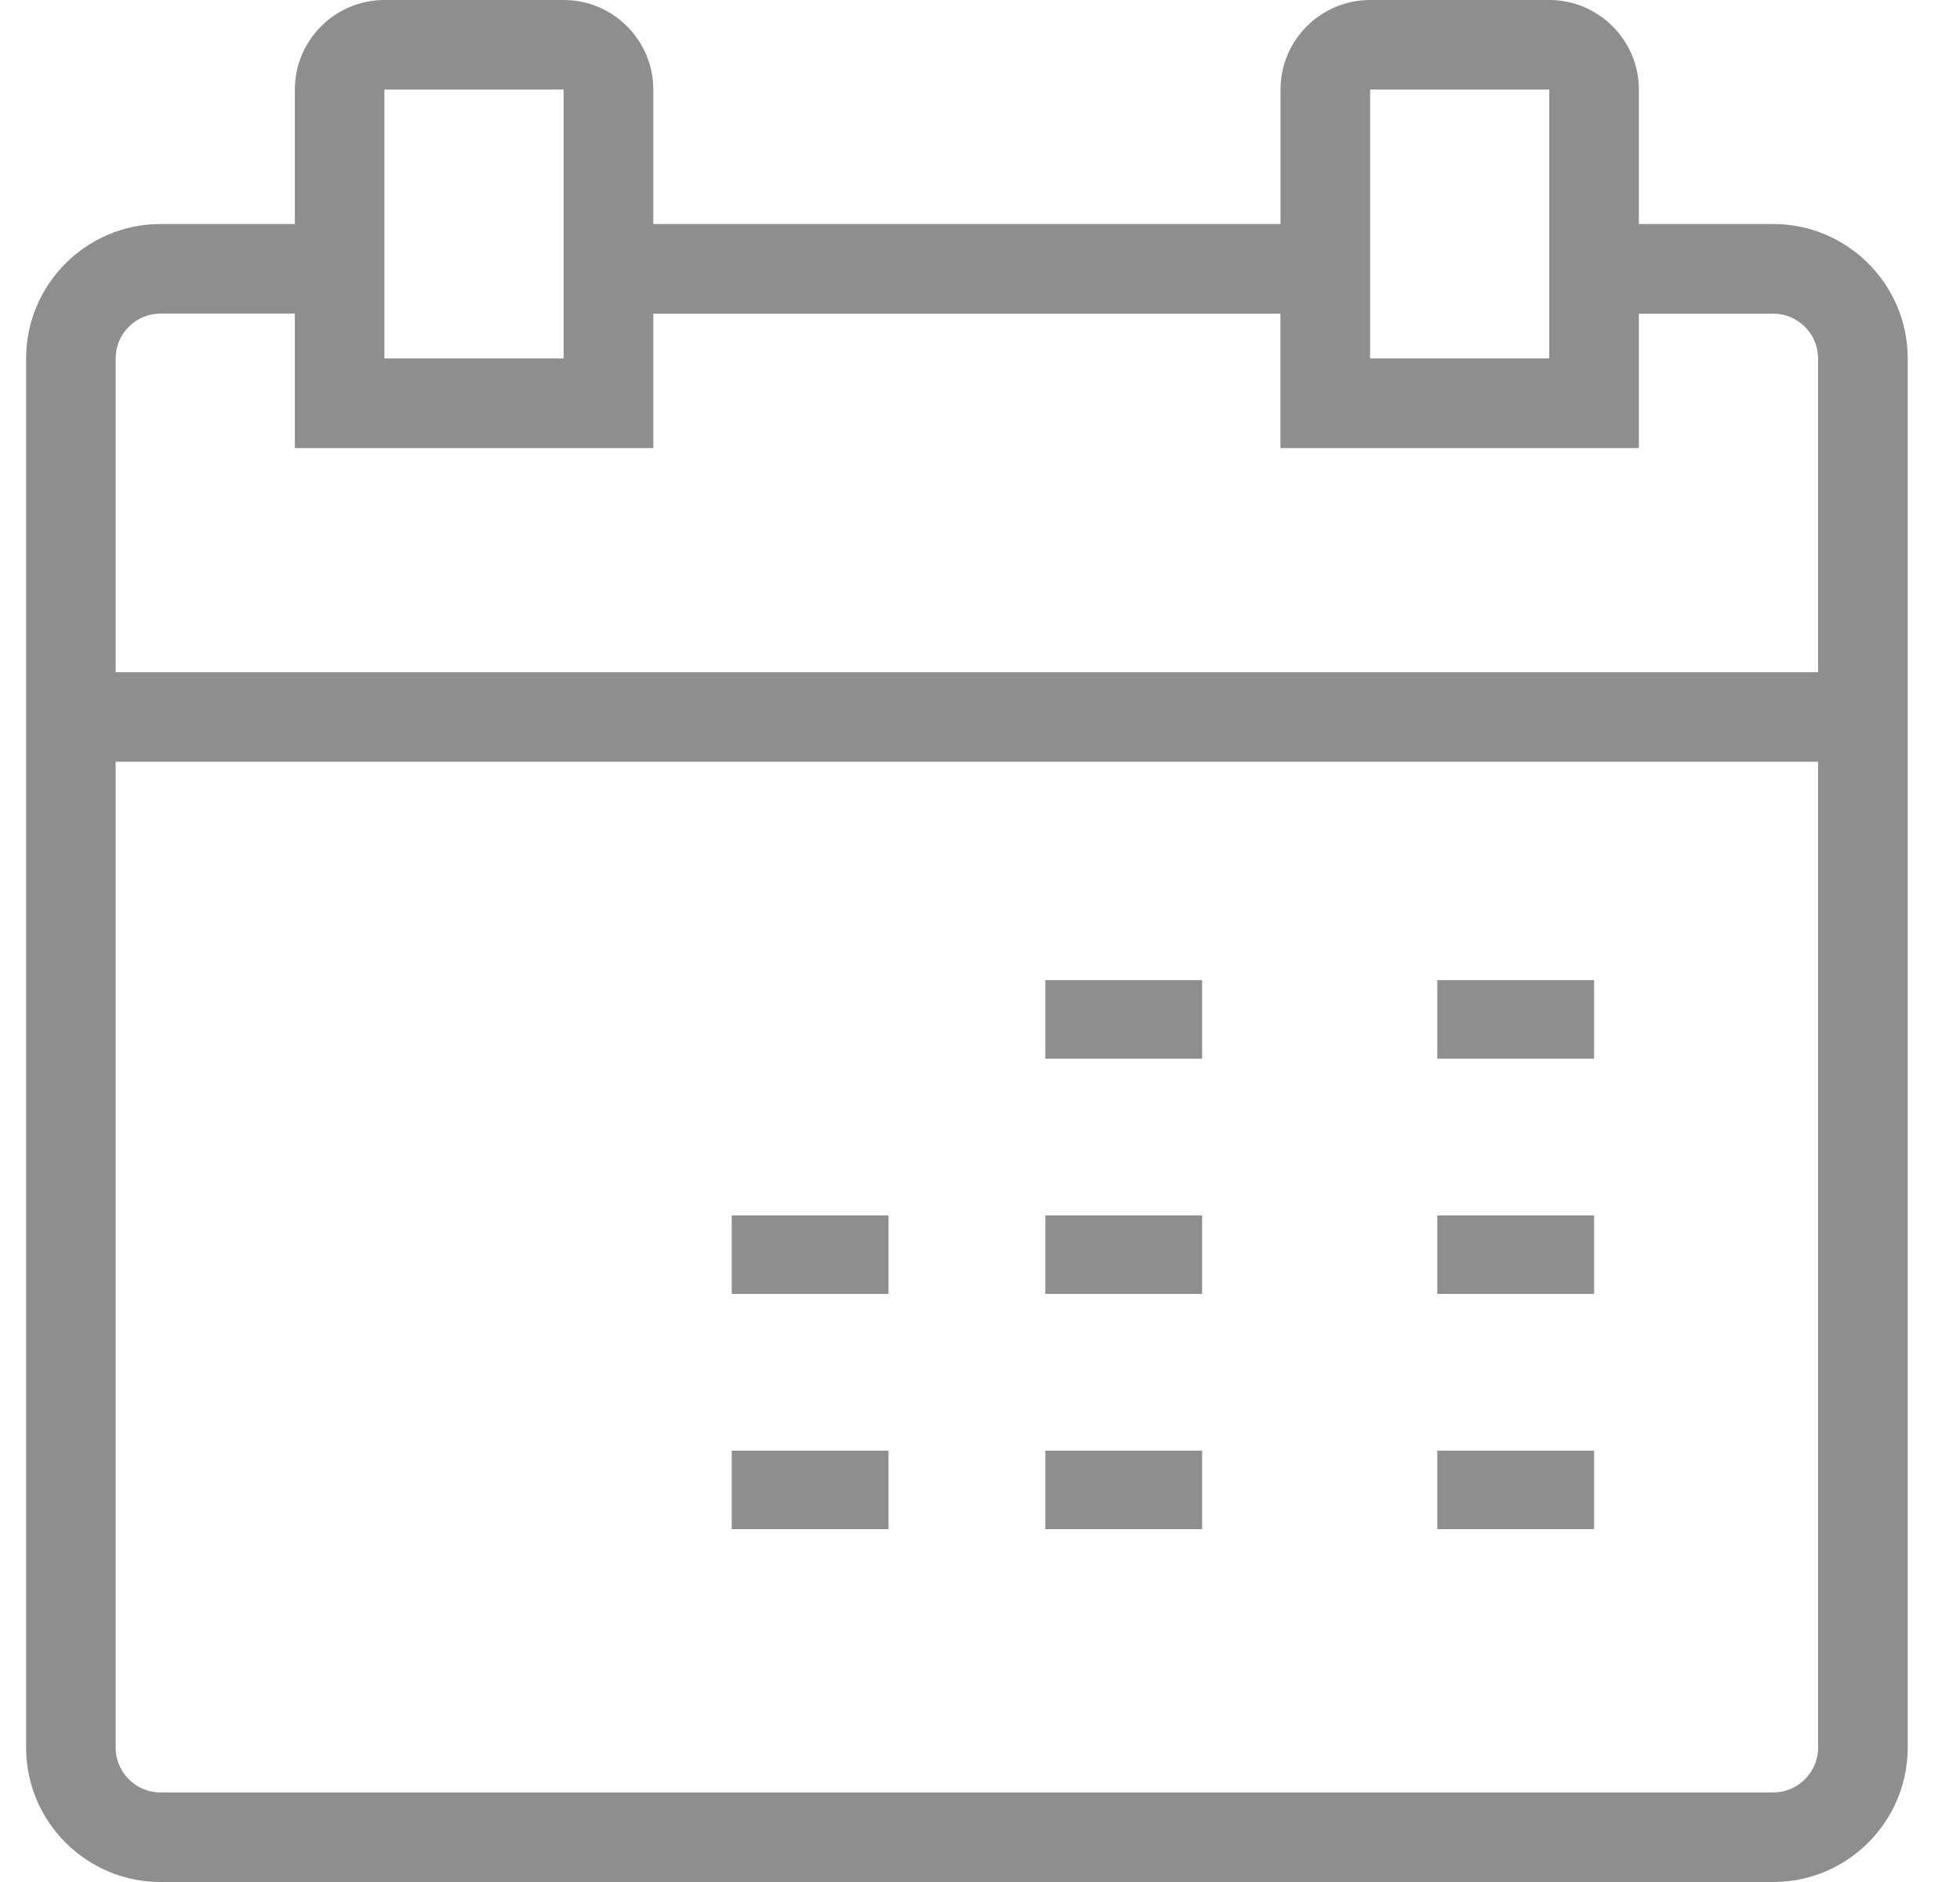 
<svg width="25px" height="24px" viewBox="0 0 25 24" version="1.1" xmlns="http://www.w3.org/2000/svg" xmlns:xlink="http://www.w3.org/1999/xlink">
    <!-- Generator: Sketch 49 (51002) - http://www.bohemiancoding.com/sketch -->
    <desc>Created with Sketch.</desc>
    <defs></defs>
    <g id="Empty-States" stroke="none" stroke-width="1" fill="none" fill-rule="evenodd">
        <g id="Tablet" transform="translate(-420, -406)" fill="#8E8E8E" fill-rule="nonzero">
            <g id="Group-16" transform="translate(0, 71)">
                <g id="Group-15" transform="translate(0, 316)">
                    <g id="Group-5" transform="translate(393, 0)">
                        <g id="Group" transform="translate(27.333, 19)">
                            <path d="M22.285,2.857 L20.571,2.857 L20.571,1.142 C20.571,0.513 20.058,0 19.428,0 L17.143,0 C16.513,0 16,0.513 16,1.142 L16,2.857 L8,2.857 L8,1.142 C8,0.513 7.487,0 6.857,0 L4.57,0 C3.941,0 3.428,0.513 3.428,1.142 L3.428,2.857 L1.714,2.857 C0.769,2.857 0,3.626 0,4.571 L0,22.286 C0,23.231 0.769,24 1.714,24 L22.286,24 C23.231,24 24,23.231 24,22.286 L24,4.571 C24,3.626 23.231,2.857 22.285,2.857 Z M17.143,1.142 L19.428,1.142 L19.428,4.571 L17.143,4.571 L17.143,1.142 Z M4.57,1.142 L6.856,1.142 L6.856,4.571 L4.57,4.571 L4.57,1.142 Z M22.857,22.286 C22.857,22.601 22.6,22.858 22.285,22.858 L1.714,22.858 C1.399,22.858 1.142,22.601 1.142,22.286 L1.142,9.714 L22.857,9.714 L22.857,22.286 Z M22.857,8.572 L1.142,8.572 L1.142,4.571 C1.142,4.255 1.399,3.999 1.714,3.999 L3.428,3.999 L3.428,5.714 L8,5.714 L8,4 L15.999,4 L15.999,5.714 L20.571,5.714 L20.571,4 L22.285,4 C22.6,4 22.857,4.256 22.857,4.572 L22.857,8.572 Z" id="Shape"></path>
                            <g id="Group-3" transform="translate(9, 12.5)">
                                <rect id="Rectangle-path" x="4" y="0" width="2" height="1"></rect>
                                <rect id="Rectangle-path" x="9" y="0" width="2" height="1"></rect>
                                <rect id="Rectangle-path" x="1.137e-13" y="3" width="2" height="1"></rect>
                                <rect id="Rectangle-path" x="4" y="3" width="2" height="1"></rect>
                                <rect id="Rectangle-path" x="9" y="3" width="2" height="1"></rect>
                                <rect id="Rectangle-path" x="1.137e-13" y="6" width="2" height="1"></rect>
                                <rect id="Rectangle-path" x="4" y="6" width="2" height="1"></rect>
                                <rect id="Rectangle-path" x="9" y="6" width="2" height="1"></rect>
                            </g>
                        </g>
                    </g>
                </g>
            </g>
        </g>
    </g>
</svg>